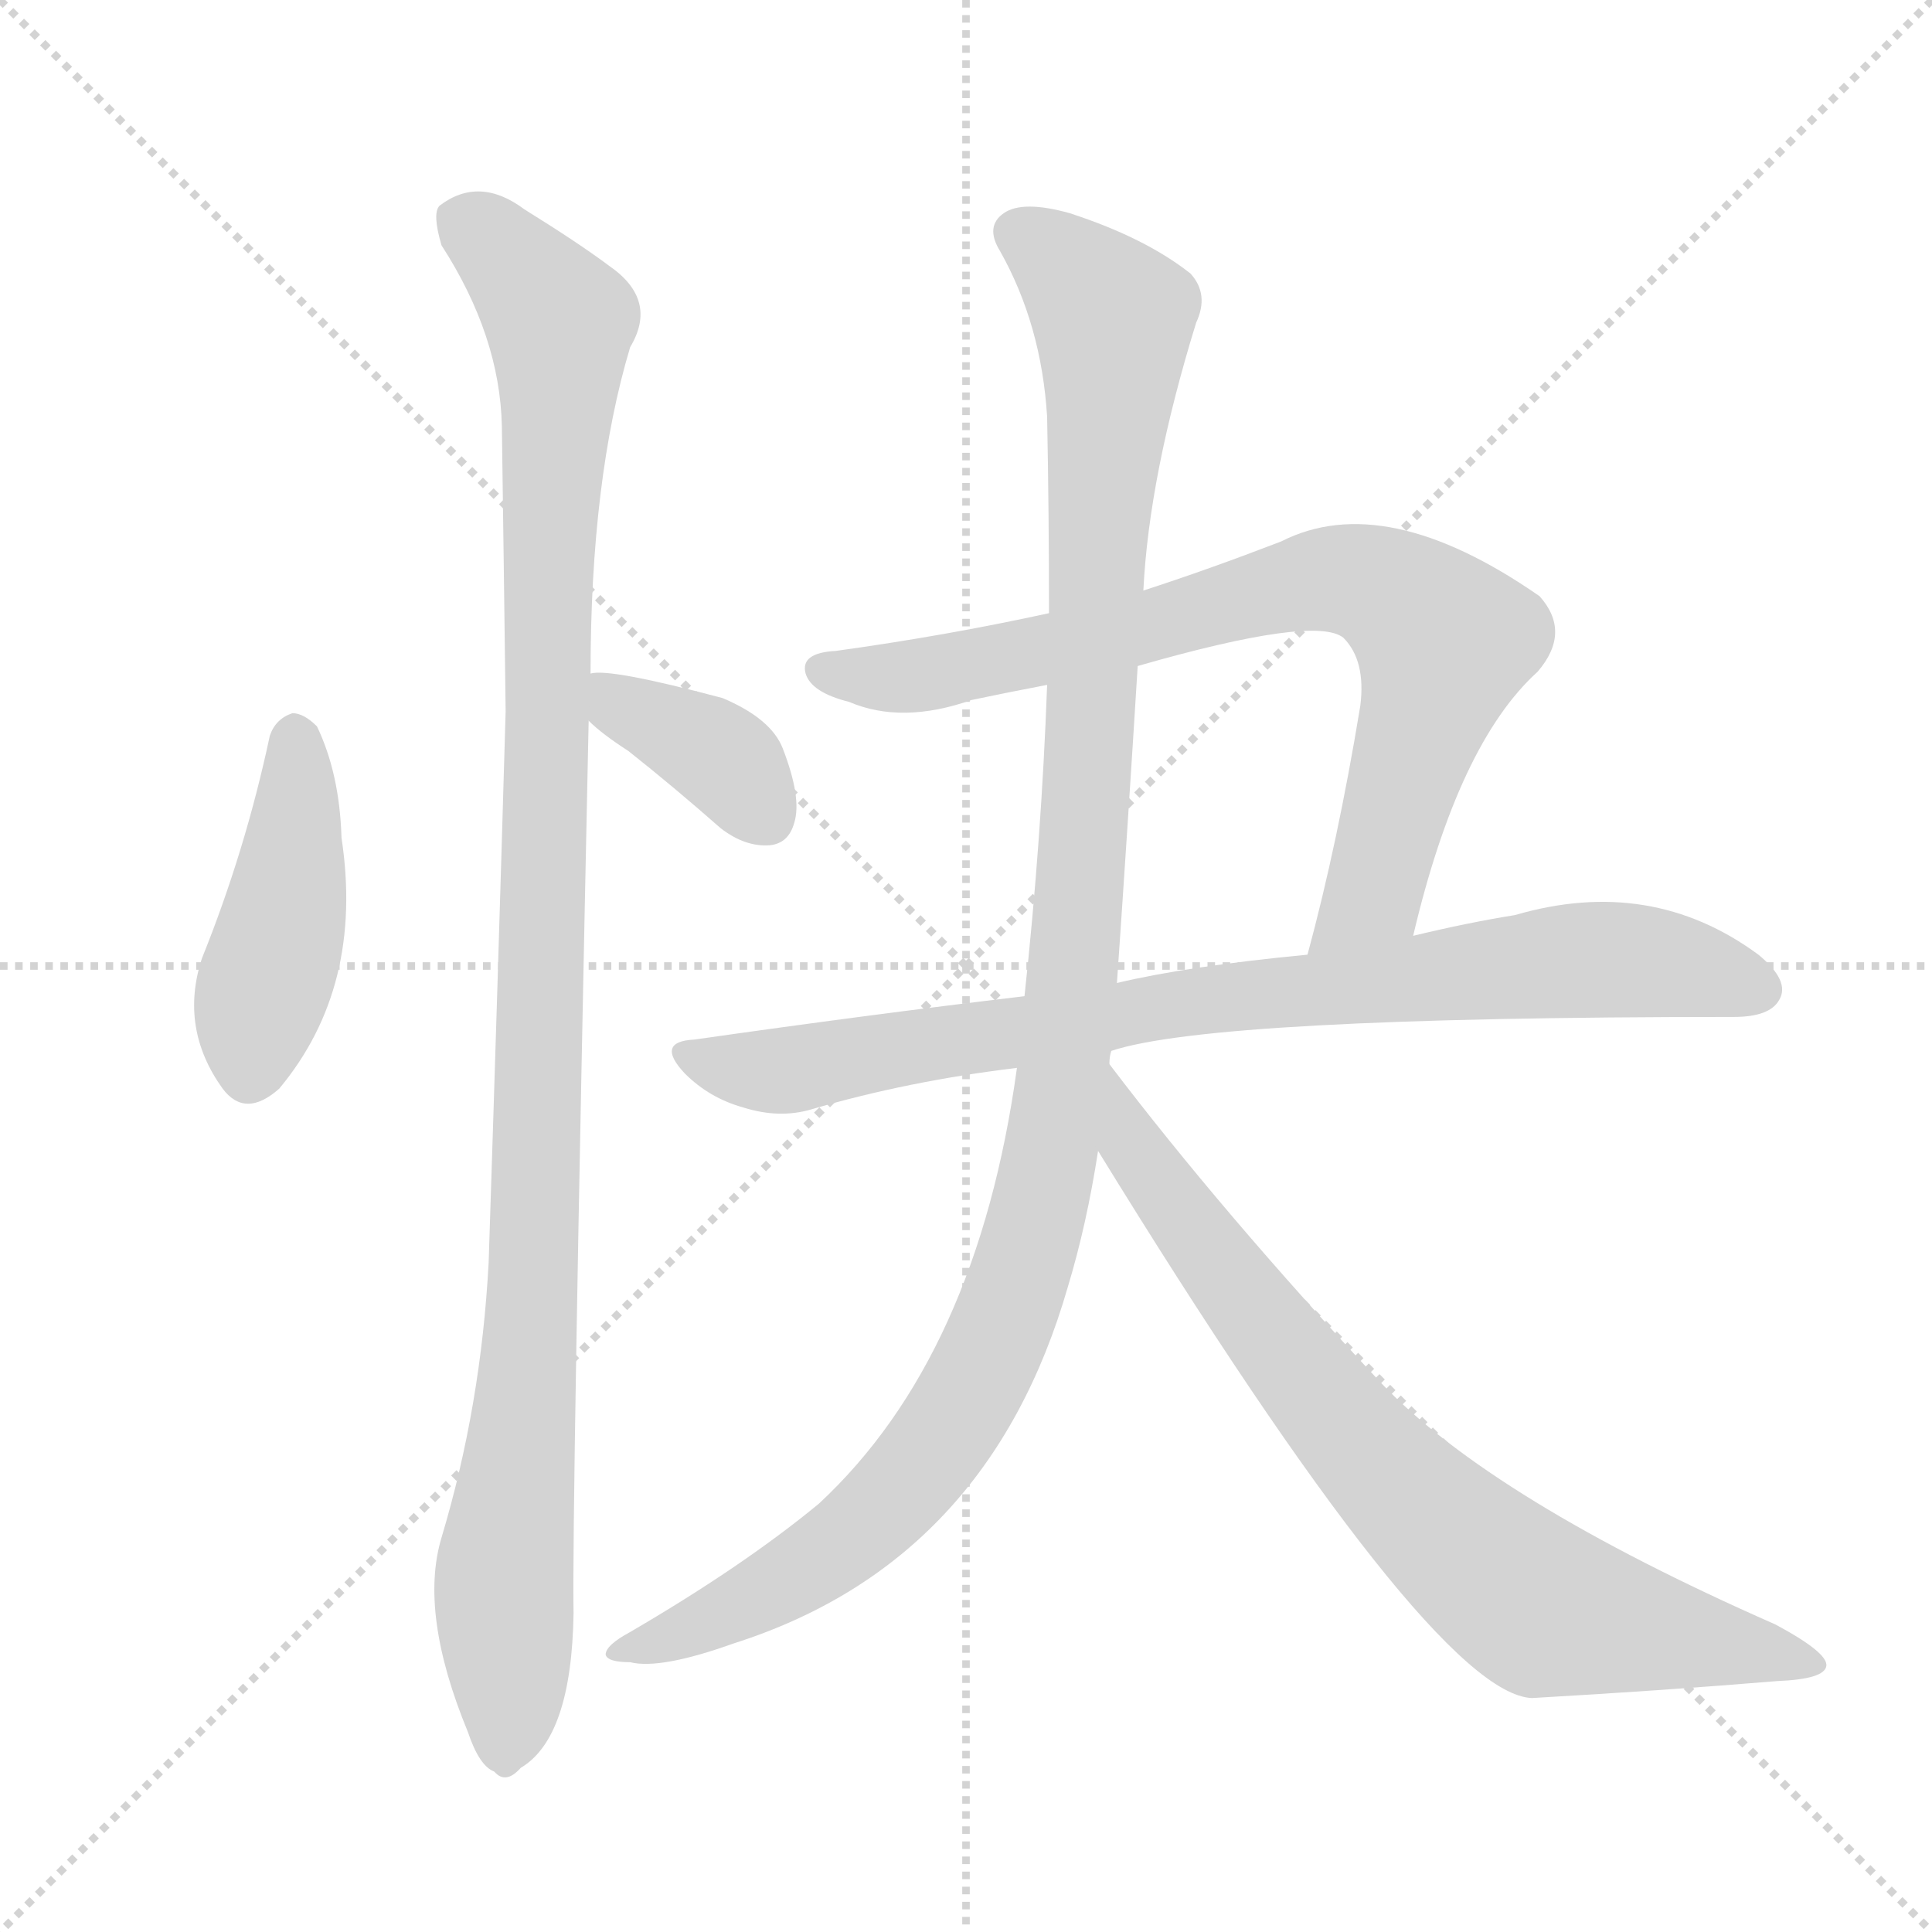 <svg version="1.1" viewBox="0 0 1024 1024" xmlns="http://www.w3.org/2000/svg">
  <g stroke="lightgray" stroke-dasharray="1,1" stroke-width="1" transform="scale(4, 4)">
    <line x1="0" y1="0" x2="256" y2="256"></line>
    <line x1="256" y1="0" x2="0" y2="256"></line>
    <line x1="128" y1="0" x2="128" y2="256"></line>
    <line x1="0" y1="128" x2="256" y2="128"></line>
  </g>
  <g transform="scale(1, -1) translate(0, -900)">
    <style type="text/css">
      
        @keyframes keyframes0 {
          from {
            stroke: blue;
            stroke-dashoffset: 435;
            stroke-width: 128;
          }
          59% {
            animation-timing-function: step-end;
            stroke: blue;
            stroke-dashoffset: 0;
            stroke-width: 128;
          }
          to {
            stroke: black;
            stroke-width: 1024;
          }
        }
        #make-me-a-hanzi-animation-0 {
          animation: keyframes0 0.604s both;
          animation-delay: 0s;
          animation-timing-function: linear;
        }
      
        @keyframes keyframes1 {
          from {
            stroke: blue;
            stroke-dashoffset: 374;
            stroke-width: 128;
          }
          55% {
            animation-timing-function: step-end;
            stroke: blue;
            stroke-dashoffset: 0;
            stroke-width: 128;
          }
          to {
            stroke: black;
            stroke-width: 1024;
          }
        }
        #make-me-a-hanzi-animation-1 {
          animation: keyframes1 0.554s both;
          animation-delay: 0.604s;
          animation-timing-function: linear;
        }
      
        @keyframes keyframes2 {
          from {
            stroke: blue;
            stroke-dashoffset: 1088;
            stroke-width: 128;
          }
          78% {
            animation-timing-function: step-end;
            stroke: blue;
            stroke-dashoffset: 0;
            stroke-width: 128;
          }
          to {
            stroke: black;
            stroke-width: 1024;
          }
        }
        #make-me-a-hanzi-animation-2 {
          animation: keyframes2 1.135s both;
          animation-delay: 1.158s;
          animation-timing-function: linear;
        }
      
        @keyframes keyframes3 {
          from {
            stroke: blue;
            stroke-dashoffset: 777;
            stroke-width: 128;
          }
          72% {
            animation-timing-function: step-end;
            stroke: blue;
            stroke-dashoffset: 0;
            stroke-width: 128;
          }
          to {
            stroke: black;
            stroke-width: 1024;
          }
        }
        #make-me-a-hanzi-animation-3 {
          animation: keyframes3 0.882s both;
          animation-delay: 2.294s;
          animation-timing-function: linear;
        }
      
        @keyframes keyframes4 {
          from {
            stroke: blue;
            stroke-dashoffset: 829;
            stroke-width: 128;
          }
          73% {
            animation-timing-function: step-end;
            stroke: blue;
            stroke-dashoffset: 0;
            stroke-width: 128;
          }
          to {
            stroke: black;
            stroke-width: 1024;
          }
        }
        #make-me-a-hanzi-animation-4 {
          animation: keyframes4 0.925s both;
          animation-delay: 3.176s;
          animation-timing-function: linear;
        }
      
        @keyframes keyframes5 {
          from {
            stroke: blue;
            stroke-dashoffset: 1140;
            stroke-width: 128;
          }
          79% {
            animation-timing-function: step-end;
            stroke: blue;
            stroke-dashoffset: 0;
            stroke-width: 128;
          }
          to {
            stroke: black;
            stroke-width: 1024;
          }
        }
        #make-me-a-hanzi-animation-5 {
          animation: keyframes5 1.178s both;
          animation-delay: 4.101s;
          animation-timing-function: linear;
        }
      
        @keyframes keyframes6 {
          from {
            stroke: blue;
            stroke-dashoffset: 770;
            stroke-width: 128;
          }
          71% {
            animation-timing-function: step-end;
            stroke: blue;
            stroke-dashoffset: 0;
            stroke-width: 128;
          }
          to {
            stroke: black;
            stroke-width: 1024;
          }
        }
        #make-me-a-hanzi-animation-6 {
          animation: keyframes6 0.877s both;
          animation-delay: 5.278s;
          animation-timing-function: linear;
        }
      
    </style>
    
      <path d="M 143 510 Q 130 449 107 392 Q 95 355 118 323 Q 130 307 148 323 Q 193 377 181 456 Q 180 490 168 515 Q 161 522 155 522 Q 146 519 143 510 Z" fill="lightgray"></path>
    
      <path d="M 312 518 Q 319 511 333 502 Q 357 483 382 461 Q 395 451 408 452 Q 418 453 421 464 Q 425 477 415 503 Q 409 519 383 530 Q 323 546 313 543 C 288 540 290 538 312 518 Z" fill="lightgray"></path>
    
      <path d="M 313 543 Q 313 646 334 716 Q 349 741 323 759 Q 307 771 278 789 Q 254 807 233 791 Q 229 787 234 770 Q 265 722 266 674 Q 267 604 268 523 Q 264 384 259 231 Q 255 155 234 85 Q 222 45 248 -18 Q 254 -36 262 -39 Q 268 -46 276 -37 Q 303 -21 304 45 Q 303 93 312 518 L 313 543 Z" fill="lightgray"></path>
    
      <path d="M 749 404 Q 773 506 815 544 Q 833 565 816 584 Q 734 641 679 613 Q 640 598 606 587 L 556 575 Q 501 563 443 555 Q 424 554 427 543 Q 430 533 450 528 Q 478 516 515 529 Q 534 533 555 537 L 603 547 Q 697 574 712 562 Q 724 550 721 526 Q 709 453 693 394 C 685 365 742 375 749 404 Z" fill="lightgray"></path>
    
      <path d="M 543 372 Q 459 362 368 349 Q 347 348 363 331 Q 376 318 394 313 Q 413 307 430 312 Q 481 327 539 334 L 589 343 Q 643 361 919 361 Q 938 361 943 370 Q 949 380 932 394 Q 875 436 803 415 Q 778 411 749 404 L 693 394 Q 630 388 592 379 L 543 372 Z" fill="lightgray"></path>
    
      <path d="M 555 537 Q 552 455 543 372 L 539 334 Q 518 181 434 103 Q 394 70 334 35 Q 321 28 321 23 Q 322 19 334 19 Q 350 15 389 29 Q 524 72 566 218 Q 576 251 582 290 L 588 336 Q 588 340 589 343 L 592 379 Q 598 466 603 547 L 606 587 Q 609 648 634 729 Q 641 744 631 755 Q 607 774 567 787 Q 542 794 532 787 Q 522 780 530 767 Q 552 728 555 679 Q 556 627 556 575 L 555 537 Z" fill="lightgray"></path>
    
      <path d="M 582 290 Q 759 2 812 0 Q 882 4 942 9 Q 967 10 968 17 Q 969 24 941 39 Q 791 105 732 167 Q 648 257 588 336 C 570 360 566 316 582 290 Z" fill="lightgray"></path>
    
    
      <clipPath id="make-me-a-hanzi-clip-0">
        <path d="M 143 510 Q 130 449 107 392 Q 95 355 118 323 Q 130 307 148 323 Q 193 377 181 456 Q 180 490 168 515 Q 161 522 155 522 Q 146 519 143 510 Z"></path>
      </clipPath>
      <path clip-path="url(#make-me-a-hanzi-clip-0)" d="M 157 510 L 153 429 L 133 333" fill="none" id="make-me-a-hanzi-animation-0" stroke-dasharray="307 614" stroke-linecap="round"></path>
    
      <clipPath id="make-me-a-hanzi-clip-1">
        <path d="M 312 518 Q 319 511 333 502 Q 357 483 382 461 Q 395 451 408 452 Q 418 453 421 464 Q 425 477 415 503 Q 409 519 383 530 Q 323 546 313 543 C 288 540 290 538 312 518 Z"></path>
      </clipPath>
      <path clip-path="url(#make-me-a-hanzi-clip-1)" d="M 316 537 L 329 525 L 378 502 L 407 466" fill="none" id="make-me-a-hanzi-animation-1" stroke-dasharray="246 492" stroke-linecap="round"></path>
    
      <clipPath id="make-me-a-hanzi-clip-2">
        <path d="M 313 543 Q 313 646 334 716 Q 349 741 323 759 Q 307 771 278 789 Q 254 807 233 791 Q 229 787 234 770 Q 265 722 266 674 Q 267 604 268 523 Q 264 384 259 231 Q 255 155 234 85 Q 222 45 248 -18 Q 254 -36 262 -39 Q 268 -46 276 -37 Q 303 -21 304 45 Q 303 93 312 518 L 313 543 Z"></path>
      </clipPath>
      <path clip-path="url(#make-me-a-hanzi-clip-2)" d="M 245 784 L 297 729 L 283 212 L 267 62 L 267 -26" fill="none" id="make-me-a-hanzi-animation-2" stroke-dasharray="960 1920" stroke-linecap="round"></path>
    
      <clipPath id="make-me-a-hanzi-clip-3">
        <path d="M 749 404 Q 773 506 815 544 Q 833 565 816 584 Q 734 641 679 613 Q 640 598 606 587 L 556 575 Q 501 563 443 555 Q 424 554 427 543 Q 430 533 450 528 Q 478 516 515 529 Q 534 533 555 537 L 603 547 Q 697 574 712 562 Q 724 550 721 526 Q 709 453 693 394 C 685 365 742 375 749 404 Z"></path>
      </clipPath>
      <path clip-path="url(#make-me-a-hanzi-clip-3)" d="M 438 544 L 503 544 L 611 566 L 695 592 L 734 587 L 765 558 L 728 427 L 699 399" fill="none" id="make-me-a-hanzi-animation-3" stroke-dasharray="649 1298" stroke-linecap="round"></path>
    
      <clipPath id="make-me-a-hanzi-clip-4">
        <path d="M 543 372 Q 459 362 368 349 Q 347 348 363 331 Q 376 318 394 313 Q 413 307 430 312 Q 481 327 539 334 L 589 343 Q 643 361 919 361 Q 938 361 943 370 Q 949 380 932 394 Q 875 436 803 415 Q 778 411 749 404 L 693 394 Q 630 388 592 379 L 543 372 Z"></path>
      </clipPath>
      <path clip-path="url(#make-me-a-hanzi-clip-4)" d="M 365 340 L 413 332 L 625 369 L 843 392 L 889 388 L 931 376" fill="none" id="make-me-a-hanzi-animation-4" stroke-dasharray="701 1402" stroke-linecap="round"></path>
    
      <clipPath id="make-me-a-hanzi-clip-5">
        <path d="M 555 537 Q 552 455 543 372 L 539 334 Q 518 181 434 103 Q 394 70 334 35 Q 321 28 321 23 Q 322 19 334 19 Q 350 15 389 29 Q 524 72 566 218 Q 576 251 582 290 L 588 336 Q 588 340 589 343 L 592 379 Q 598 466 603 547 L 606 587 Q 609 648 634 729 Q 641 744 631 755 Q 607 774 567 787 Q 542 794 532 787 Q 522 780 530 767 Q 552 728 555 679 Q 556 627 556 575 L 555 537 Z"></path>
      </clipPath>
      <path clip-path="url(#make-me-a-hanzi-clip-5)" d="M 539 776 L 566 758 L 590 728 L 568 375 L 547 245 L 521 174 L 473 105 L 405 55 L 328 23" fill="none" id="make-me-a-hanzi-animation-5" stroke-dasharray="1012 2024" stroke-linecap="round"></path>
    
      <clipPath id="make-me-a-hanzi-clip-6">
        <path d="M 582 290 Q 759 2 812 0 Q 882 4 942 9 Q 967 10 968 17 Q 969 24 941 39 Q 791 105 732 167 Q 648 257 588 336 C 570 360 566 316 582 290 Z"></path>
      </clipPath>
      <path clip-path="url(#make-me-a-hanzi-clip-6)" d="M 589 328 L 605 284 L 663 205 L 716 139 L 790 67 L 818 47 L 962 18" fill="none" id="make-me-a-hanzi-animation-6" stroke-dasharray="642 1284" stroke-linecap="round"></path>
    
  </g>
</svg>